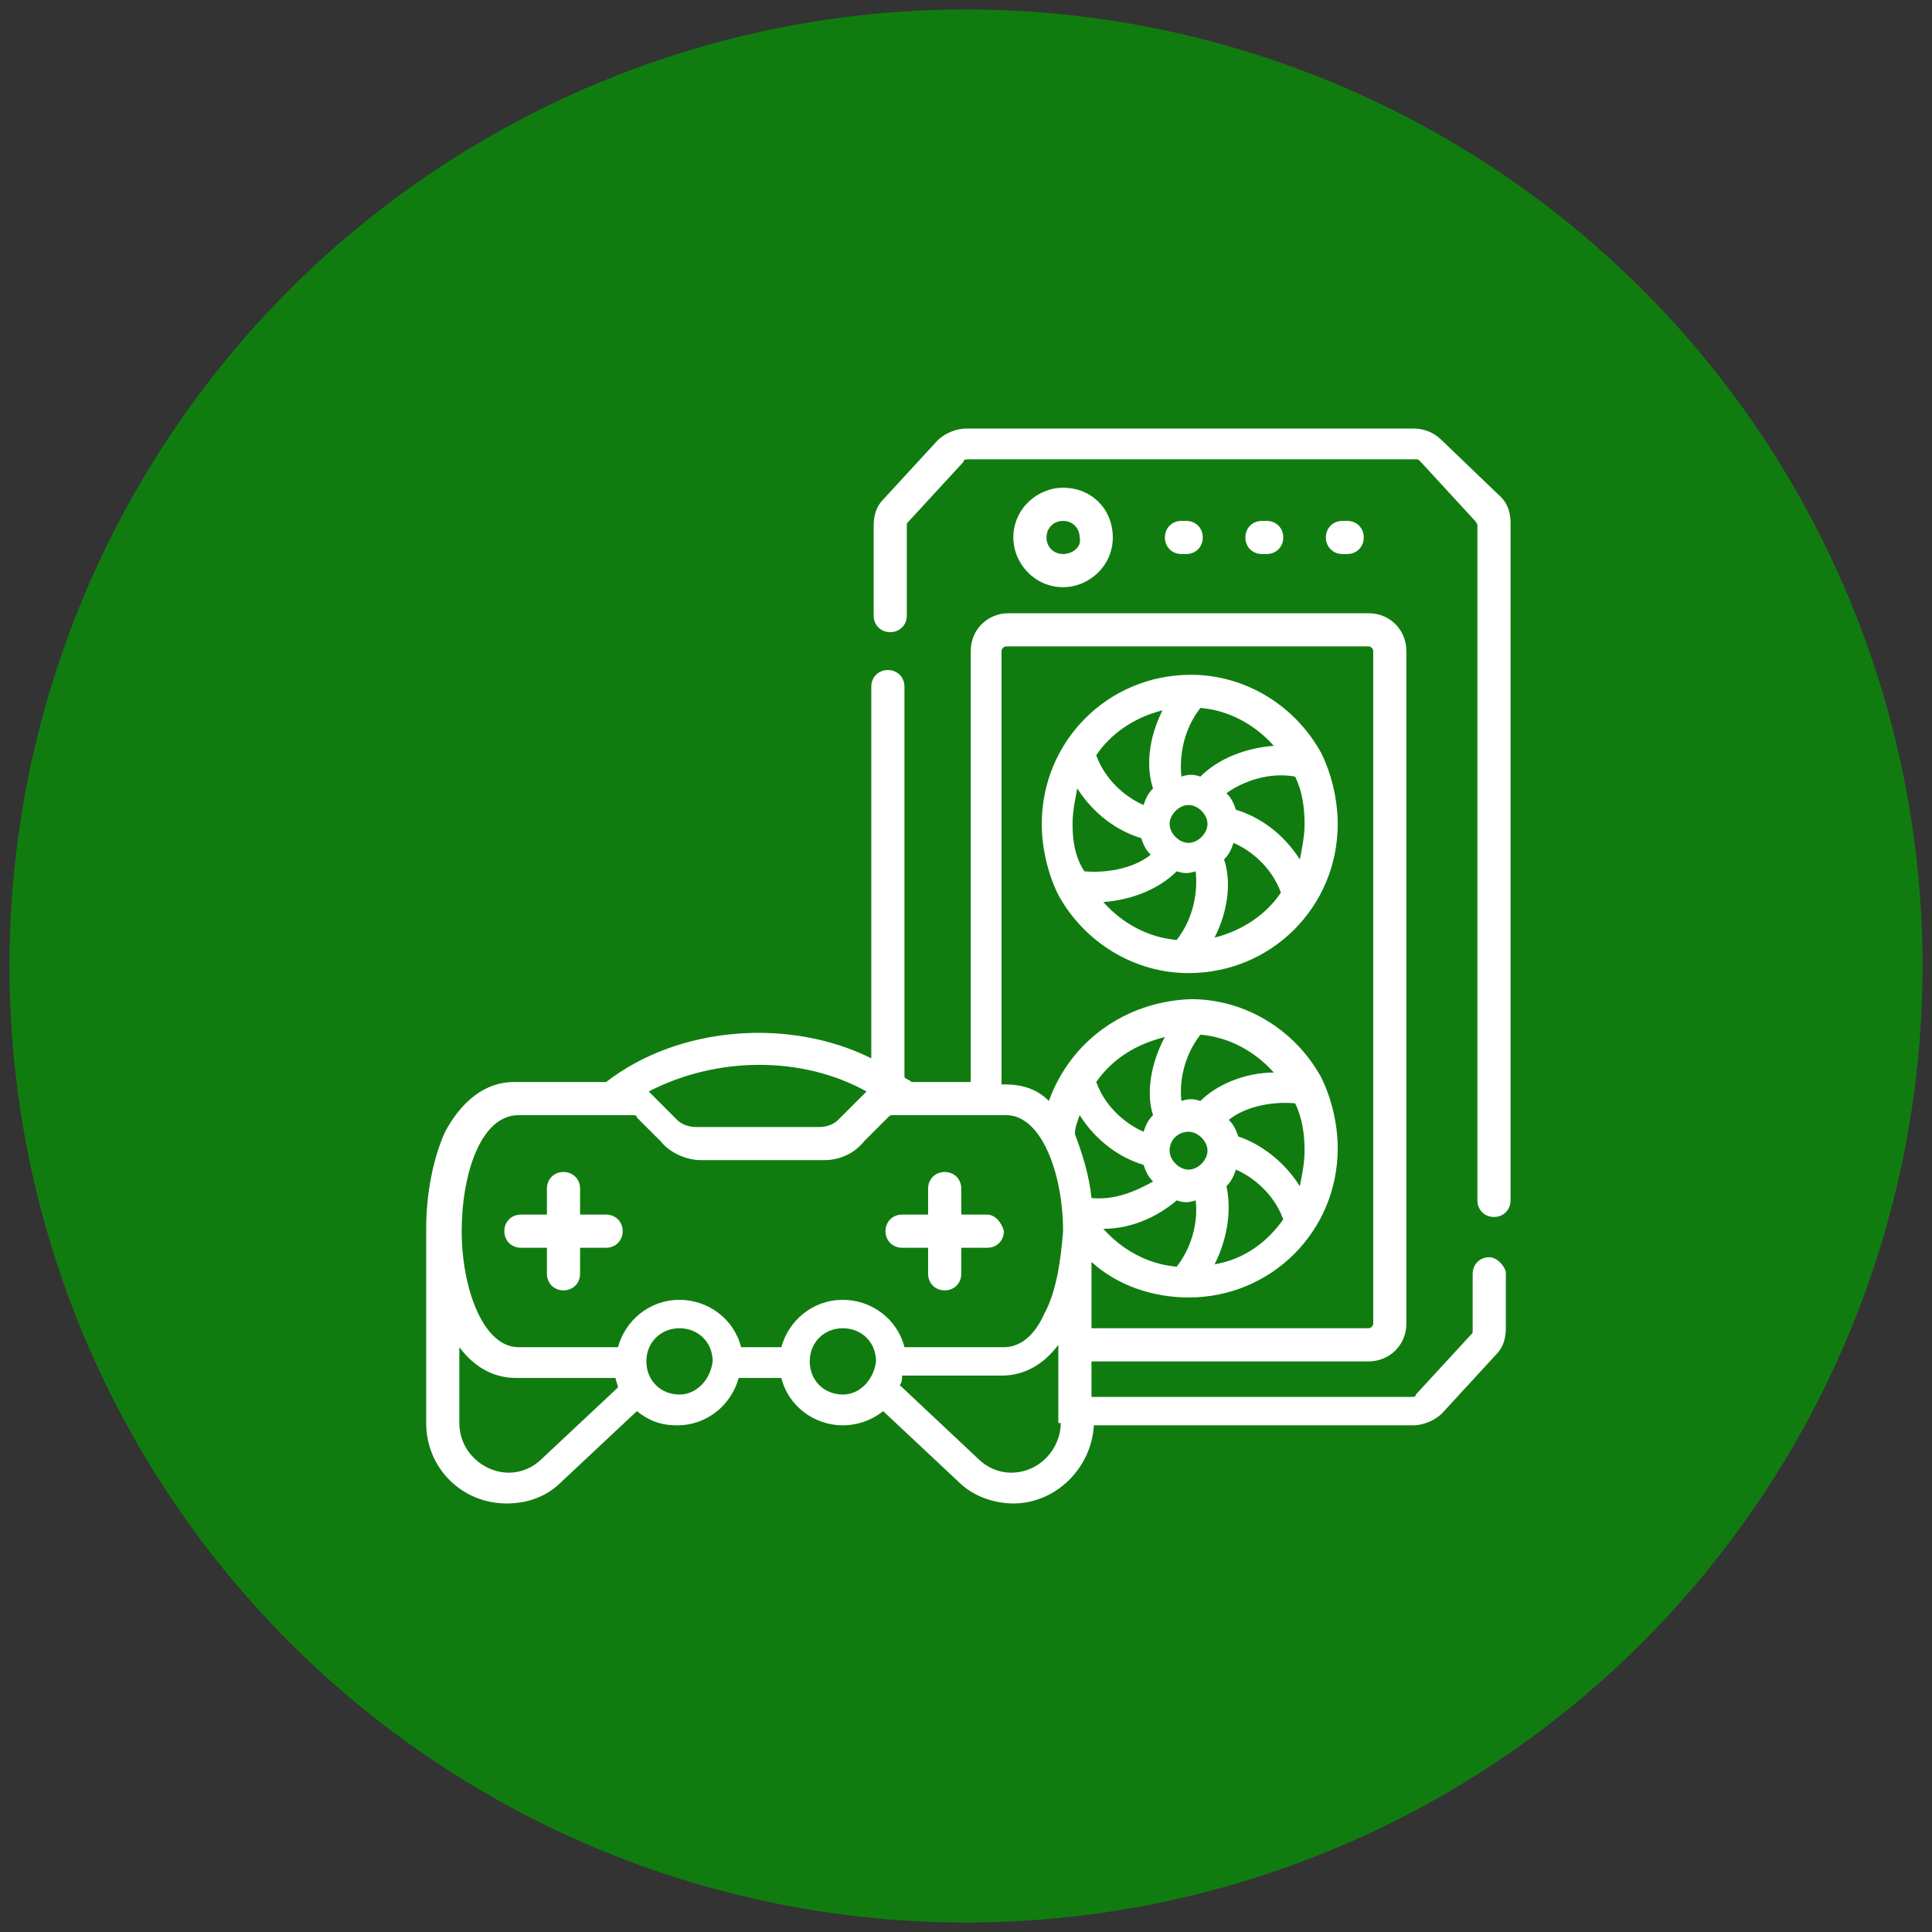 <?xml version="1.0" encoding="utf-8"?>
<!-- Generator: Adobe Illustrator 24.1.0, SVG Export Plug-In . SVG Version: 6.00 Build 0)  -->
<svg version="1.1" id="Layer_1" xmlns="http://www.w3.org/2000/svg" xmlns:xlink="http://www.w3.org/1999/xlink" x="0px" y="0px"
	 width="81.6px" height="81.6px" viewBox="0 0 81.6 81.6" style="enable-background:new 0 0 81.6 81.6;" xml:space="preserve">
<rect x="0" y="0" width="81.6" height="81.6" fill="#333333" stroke="none"/>
<style type="text/css">
	.st0{fill:#107C10;}
	.st1{fill:#FFFFFF;}
	.st2{display:none;}
	.st3{display:inline;}
</style>
<circle class="st0" cx="40.8" cy="40.8" r="40.4"/>
<g id="NewGroupe2">
	<g id="NewGroup0-37">
		<g>
			<path class="st1" d="M60.9,18.6c-0.3-0.3-0.7-0.5-1.2-0.5H40.8c-0.4,0-0.9,0.2-1.2,0.5l-2.3,2.5c-0.3,0.3-0.4,0.7-0.4,1.1v3.8
				c0,0.4,0.3,0.7,0.7,0.7s0.7-0.3,0.7-0.7v-3.8c0-0.1,0-0.1,0.1-0.2l2.3-2.5c0-0.1,0.1-0.1,0.2-0.1h18.9c0.1,0,0.1,0,0.2,0.1
				l2.3,2.5c0,0,0.1,0.1,0.1,0.2v28.5c0,0.4,0.3,0.7,0.7,0.7c0.4,0,0.7-0.3,0.7-0.7V22.1c0-0.4-0.1-0.8-0.4-1.1L60.9,18.6L60.9,18.6
				z"/>
			<path class="st1" d="M46.1,50.6c-0.1-1-0.4-1.9-0.7-2.7c0-0.3,0.1-0.5,0.2-0.8l0,0c0.7,1.1,1.7,1.8,2.7,2.1
				c0.1,0.3,0.2,0.5,0.4,0.7C48,50.3,47.1,50.7,46.1,50.6L46.1,50.6z M50.2,47.8c0.4,0,0.8,0.4,0.8,0.8c0,0.4-0.4,0.8-0.8,0.8
				c-0.4,0-0.8-0.4-0.8-0.8C49.4,48.1,49.8,47.8,50.2,47.8L50.2,47.8z M50.7,46.5c-0.3-0.1-0.5-0.1-0.8,0c-0.1-0.8,0.1-1.9,0.8-2.8
				c1.2,0.1,2.3,0.7,3.1,1.6C52.6,45.3,51.4,45.8,50.7,46.5L50.7,46.5z M52.3,48c-0.1-0.3-0.2-0.5-0.4-0.7c0.6-0.5,1.7-0.8,2.8-0.7
				c0.3,0.6,0.4,1.3,0.4,2c0,0.5-0.1,1-0.2,1.5C54.2,49,53.2,48.3,52.3,48L52.3,48z M51.8,50.1L51.8,50.1c0.2-0.2,0.3-0.4,0.4-0.7
				c0.7,0.3,1.6,1,2,2.1c-0.7,1-1.7,1.7-2.9,1.9C51.9,52.2,52,51,51.8,50.1L51.8,50.1z M49.7,50.7c0.3,0.1,0.5,0.1,0.8,0
				c0.1,0.8-0.1,1.9-0.8,2.8c-1.2-0.1-2.3-0.7-3.1-1.6l0,0C47.9,51.9,49,51.3,49.7,50.7L49.7,50.7z M48.7,47.1
				c-0.2,0.2-0.3,0.4-0.4,0.7c-0.7-0.3-1.6-1-2-2.1c0.7-1,1.7-1.6,2.9-1.9C48.6,44.9,48.4,46.2,48.7,47.1L48.7,47.1z M44.3,46.5
				c-0.5-0.5-1.1-0.7-1.9-0.7h-0.1V27.5c0-0.1,0.1-0.2,0.2-0.2h15.3c0.1,0,0.2,0.1,0.2,0.2v28.4c0,0.1-0.1,0.2-0.2,0.2H46.1v-2.8
				c1.1,1,2.6,1.5,4.1,1.5c3.5,0,6.3-2.8,6.3-6.3c0-1.1-0.3-2.2-0.7-3c-1.1-2-3.2-3.3-5.5-3.3C47.5,42.3,45.2,44,44.3,46.5
				L44.3,46.5z M44.1,55.5c-0.4,0.9-1,1.4-1.7,1.4h-4.2c-0.3-1.2-1.4-2-2.6-2c-1.3,0-2.3,0.9-2.6,2h-1.7c-0.3-1.2-1.4-2-2.6-2
				c-1.3,0-2.3,0.9-2.6,2h-4.2c-1.5,0-2.4-2.5-2.4-4.9s0.8-4.9,2.4-4.9l0,0h4.8c0.1,0,0.2,0,0.2,0.1l1,1c0.4,0.5,1.1,0.8,1.7,0.8
				h5.2c0.7,0,1.3-0.3,1.7-0.8l1-1c0.1-0.1,0.1-0.1,0.2-0.1h4.8c1.5,0,2.4,2.5,2.4,4.9C44.8,53.3,44.6,54.6,44.1,55.5L44.1,55.5z
				 M44.8,60.1c0,1.1-0.9,2.1-2.1,2.1c-0.5,0-1-0.2-1.4-0.6l-3.3-3.1c0.1-0.1,0.1-0.3,0.1-0.4h4.2c1,0,1.8-0.5,2.4-1.3V60.1
				L44.8,60.1z M35.6,58.9c-0.8,0-1.4-0.6-1.4-1.4c0-0.8,0.6-1.4,1.4-1.4c0.8,0,1.4,0.6,1.4,1.4C36.9,58.3,36.3,58.9,35.6,58.9
				L35.6,58.9z M28.7,58.9c-0.8,0-1.4-0.6-1.4-1.4c0-0.8,0.6-1.4,1.4-1.4c0.8,0,1.4,0.6,1.4,1.4C30,58.3,29.4,58.9,28.7,58.9
				L28.7,58.9z M22.9,61.6c-0.4,0.4-0.9,0.6-1.4,0.6c-1.1,0-2.1-0.9-2.1-2.1v-3.2c0.6,0.8,1.4,1.3,2.4,1.3H26c0,0.1,0.1,0.3,0.1,0.4
				L22.9,61.6L22.9,61.6z M36.6,46.1c-0.1,0.1-0.1,0.1-0.2,0.2l-1,1c-0.2,0.2-0.5,0.3-0.8,0.3h-5.2c-0.3,0-0.6-0.1-0.8-0.3l-1-1
				c-0.1-0.1-0.1-0.1-0.2-0.2C30.3,44.6,33.9,44.6,36.6,46.1L36.6,46.1z M62.9,53.1L62.9,53.1c-0.4,0-0.7,0.3-0.7,0.7v2.4
				c0,0.1,0,0.1-0.1,0.2l-2.3,2.5c0,0.1-0.1,0.1-0.2,0.1H46.1v-1.5h11.7c0.9,0,1.6-0.7,1.6-1.6V27.5c0-0.9-0.7-1.6-1.6-1.6H42.6
				c-0.9,0-1.6,0.7-1.6,1.6v18.2h-2.5c-0.1-0.1-0.2-0.1-0.3-0.2V29c0-0.4-0.3-0.7-0.7-0.7c-0.4,0-0.7,0.3-0.7,0.7v15.7
				c-3.4-1.7-8.1-1.4-11.2,1h-3.9c-1.2,0-2.2,0.8-2.9,2.1c-0.5,1.1-0.8,2.6-0.8,4.1c0,0,0,0,0,0c0,0,0,0,0,0v8.2
				c0,1.9,1.5,3.4,3.4,3.4c0.9,0,1.7-0.3,2.3-0.9l3.2-3c0.5,0.4,1,0.6,1.7,0.6c1.3,0,2.3-0.9,2.6-2H33c0.3,1.2,1.4,2,2.6,2
				c0.6,0,1.2-0.2,1.7-0.6l3.2,3c0.6,0.6,1.5,0.9,2.3,0.9c1.8,0,3.3-1.5,3.4-3.3h13.5c0.4,0,0.9-0.2,1.2-0.5l2.3-2.5
				c0.3-0.3,0.4-0.7,0.4-1.1v-2.4C63.5,53.4,63.2,53.1,62.9,53.1L62.9,53.1z"/>
			<path class="st1" d="M45.3,34.8c0-0.5,0.1-1,0.2-1.5c0.7,1.1,1.7,1.8,2.7,2.1c0.1,0.3,0.2,0.5,0.4,0.7c-0.6,0.5-1.7,0.8-2.8,0.7
				C45.4,36.2,45.3,35.5,45.3,34.8L45.3,34.8z M49.1,30c-0.6,1.2-0.7,2.4-0.4,3.3c-0.2,0.2-0.3,0.4-0.4,0.7c-0.7-0.3-1.6-1-2-2.1
				C46.9,31,47.9,30.3,49.1,30L49.1,30z M50.2,34c0.4,0,0.8,0.4,0.8,0.8c0,0.4-0.4,0.8-0.8,0.8c-0.4,0-0.8-0.4-0.8-0.8
				C49.4,34.4,49.8,34,50.2,34L50.2,34z M50.7,29.9c1.2,0.1,2.3,0.7,3.1,1.6c-1.3,0.1-2.4,0.6-3.1,1.3c-0.3-0.1-0.5-0.1-0.8,0
				C49.8,31.9,50,30.8,50.7,29.9L50.7,29.9z M54.7,32.8c0.3,0.6,0.4,1.3,0.4,2c0,0.5-0.1,1-0.2,1.5c-0.7-1.1-1.7-1.8-2.7-2.1
				c-0.1-0.3-0.2-0.5-0.4-0.7C52.5,33,53.6,32.6,54.7,32.8L54.7,32.8z M51.3,39.6c0.6-1.2,0.7-2.4,0.4-3.3c0.2-0.2,0.3-0.4,0.4-0.7
				c0.7,0.3,1.6,1,2,2.1C53.5,38.6,52.5,39.3,51.3,39.6L51.3,39.6z M49.7,39.7c-1.2-0.1-2.3-0.7-3.1-1.6c1.3-0.1,2.4-0.6,3.1-1.3
				c0.3,0.1,0.5,0.1,0.8,0C50.6,37.7,50.4,38.8,49.7,39.7L49.7,39.7z M50.2,41.1c3.5,0,6.3-2.8,6.3-6.3c0-1.1-0.3-2.2-0.7-3
				c-1.1-2-3.2-3.3-5.5-3.3c-3.5,0-6.3,2.8-6.3,6.3c0,1.1,0.3,2.2,0.7,3C45.8,39.8,47.9,41.1,50.2,41.1L50.2,41.1z"/>
			<path class="st1" d="M50.1,22h-0.2c-0.4,0-0.7,0.3-0.7,0.7c0,0.4,0.3,0.7,0.7,0.7h0.2c0.4,0,0.7-0.3,0.7-0.7
				C50.8,22.3,50.5,22,50.1,22L50.1,22z"/>
			<path class="st1" d="M53.5,22h-0.2c-0.4,0-0.7,0.3-0.7,0.7c0,0.4,0.3,0.7,0.7,0.7h0.2c0.4,0,0.7-0.3,0.7-0.7
				C54.2,22.3,53.9,22,53.5,22L53.5,22z"/>
			<path class="st1" d="M56.9,22h-0.2c-0.4,0-0.7,0.3-0.7,0.7c0,0.4,0.3,0.7,0.7,0.7h0.2c0.4,0,0.7-0.3,0.7-0.7
				C57.6,22.3,57.3,22,56.9,22L56.9,22z"/>
			<path class="st1" d="M44.9,23.4c-0.4,0-0.7-0.3-0.7-0.7c0-0.4,0.3-0.7,0.7-0.7c0.4,0,0.7,0.3,0.7,0.7
				C45.7,23.1,45.3,23.4,44.9,23.4L44.9,23.4z M44.9,20.6c-1.1,0-2.1,0.9-2.1,2.1c0,1.1,0.9,2.1,2.1,2.1c1.1,0,2.1-0.9,2.1-2.1
				C47,21.5,46.1,20.6,44.9,20.6L44.9,20.6z"/>
			<path class="st1" d="M25.6,51.3h-1.1v-1.1c0-0.4-0.3-0.7-0.7-0.7c-0.4,0-0.7,0.3-0.7,0.7v1.1h-1.1c-0.4,0-0.7,0.3-0.7,0.7
				c0,0.4,0.3,0.7,0.7,0.7h1.1v1.1c0,0.4,0.3,0.7,0.7,0.7c0.4,0,0.7-0.3,0.7-0.7v-1.1h1.1c0.4,0,0.7-0.3,0.7-0.7
				C26.3,51.6,26,51.3,25.6,51.3L25.6,51.3z"/>
			<path class="st1" d="M41.7,51.3h-1.1v-1.1c0-0.4-0.3-0.7-0.7-0.7c-0.4,0-0.7,0.3-0.7,0.7v1.1h-1.1c-0.4,0-0.7,0.3-0.7,0.7
				c0,0.4,0.3,0.7,0.7,0.7h1.1v1.1c0,0.4,0.3,0.7,0.7,0.7c0.4,0,0.7-0.3,0.7-0.7v-1.1h1.1c0.4,0,0.7-0.3,0.7-0.7
				C42.3,51.6,42,51.3,41.7,51.3L41.7,51.3z"/>
		</g>
	</g>
</g>
<g id="NewGroupe13" class="st2">
	<g id="NewGroup0-26" class="st3">
		<g>
			<path class="st1" d="M21.3,53.7H22v0.7c0,0.4,0.3,0.7,0.7,0.7c0.4,0,0.7-0.3,0.7-0.7v-0.7H24c0.4,0,0.7-0.3,0.7-0.7
				s-0.3-0.7-0.7-0.7h-0.7v-0.7c0-0.4-0.3-0.7-0.7-0.7c-0.4,0-0.7,0.3-0.7,0.7v0.7h-0.7c-0.4,0-0.7,0.3-0.7,0.7S21,53.7,21.3,53.7
				L21.3,53.7z"/>
			<path class="st1" d="M19.4,57.2c0.4,0.5,1,0.7,1.7,0.7h3.1c0,0,0,0.1,0,0.1l-2.4,2.3c-0.3,0.2-0.6,0.4-1,0.4
				c-0.8,0-1.4-0.6-1.4-1.4V57.2L19.4,57.2z M21.1,49.4h3.7c0,0,0,0,0.1,0l0.7,0.8c0.4,0.4,0.9,0.6,1.5,0.6h4c0.5,0,1.1-0.2,1.5-0.6
				l0.7-0.8c0,0,0,0,0.1,0h3.7c0.8,0,1.7,1.3,1.7,3.6c0,2.3-0.9,3.6-1.7,3.6h-3.1c-0.3-0.9-1.1-1.6-2.1-1.6c-1,0-1.8,0.7-2.1,1.6
				h-1.1c-0.3-0.9-1.1-1.6-2.1-1.6c-1,0-1.8,0.7-2.1,1.6h-3.1c-0.8,0-1.7-1.3-1.7-3.6C19.4,50.7,20.3,49.4,21.1,49.4L21.1,49.4z
				 M29,47.8c1.1,0,2.2,0.3,3.2,0.7l-0.7,0.8c-0.1,0.1-0.3,0.2-0.5,0.2h-4c-0.2,0-0.4-0.1-0.5-0.2l-0.7-0.8
				C26.7,48.1,27.9,47.8,29,47.8L29,47.8z M38.6,59.3c0,0.8-0.6,1.4-1.4,1.4c-0.4,0-0.7-0.1-1-0.4L33.7,58c0,0,0-0.1,0-0.1h3.1
				c0.7,0,1.2-0.3,1.7-0.7V59.3L38.6,59.3z M31.6,58.1c-0.5,0-0.9-0.4-0.9-0.9c0-0.5,0.4-0.9,0.9-0.9c0.5,0,0.9,0.4,0.9,0.9
				C32.5,57.7,32.1,58.1,31.6,58.1L31.6,58.1z M26.3,58.1c-0.5,0-0.9-0.4-0.9-0.9c0-0.5,0.4-0.9,0.9-0.9c0.5,0,0.9,0.4,0.9,0.9
				C27.2,57.7,26.8,58.1,26.3,58.1L26.3,58.1z M34.6,32.4c0,1.6,0.2,3.2,0.6,4.6h-3.8c-0.8-1.4-1.2-2.9-1.3-4.6H34.6L34.6,32.4z
				 M35.5,38.3c0.5,1.5,1.1,2.7,1.9,3.7c-2.1-0.7-3.9-2-5.2-3.7H35.5L35.5,38.3z M32.2,25.1c1.3-1.7,3.1-3,5.2-3.7
				c-0.8,0.9-1.4,2.2-1.9,3.7H32.2L32.2,25.1z M40.8,20.9c1.2,0,2.4,1.1,3.4,3c0.2,0.4,0.4,0.8,0.5,1.2h-7.7
				C37.6,23.4,38.9,20.9,40.8,20.9L40.8,20.9z M49.4,25.1h-3.3c-0.5-1.5-1.1-2.7-1.9-3.7C46.3,22.2,48.1,23.5,49.4,25.1L49.4,25.1z
				 M50.2,26.5c0.8,1.4,1.2,2.9,1.3,4.6h-4.5c0-1.6-0.2-3.2-0.6-4.6H50.2L50.2,26.5z M50.3,37h-3.8c0.3-1.4,0.5-2.9,0.6-4.6h4.5
				C51.5,34,51,35.6,50.3,37L50.3,37z M35.9,31.1c0-1.6,0.3-3.2,0.6-4.6h8.6c0.4,1.4,0.6,3,0.6,4.6H35.9L35.9,31.1z M45.1,37h-8.6
				c-0.4-1.4-0.6-3-0.6-4.6h9.8C45.7,34,45.5,35.6,45.1,37L45.1,37z M44.2,39.6c-0.9,1.9-2.1,3-3.4,3c-1.2,0-2.4-1.1-3.4-3
				c-0.2-0.4-0.4-0.8-0.5-1.2h7.7C44.5,38.8,44.4,39.2,44.2,39.6L44.2,39.6z M55.8,48.5l-0.7,0.8c-0.1,0.1-0.3,0.2-0.5,0.2h-4
				c-0.2,0-0.4-0.1-0.5-0.2l-0.7-0.8c0.9-0.5,2-0.7,3.2-0.7C53.8,47.8,54.9,48.1,55.8,48.5L55.8,48.5z M56.1,50.2l0.7-0.8
				c0,0,0,0,0.1,0h3.7c0.8,0,1.7,1.3,1.7,3.6c0,2.3-0.9,3.6-1.7,3.6h-3.1c-0.3-0.9-1.1-1.6-2.1-1.6c-1,0-1.8,0.7-2.1,1.6h-1.1
				C51.8,55.7,51,55,50,55s-1.8,0.7-2.1,1.6h-3.1c-0.8,0-1.7-1.3-1.7-3.6c0-2.3,0.9-3.6,1.7-3.6h3.7c0,0,0,0,0.1,0l0.7,0.8
				c0.4,0.4,0.9,0.6,1.5,0.6h4C55.1,50.9,55.7,50.6,56.1,50.2L56.1,50.2z M62.2,59.3c0,0.8-0.6,1.4-1.4,1.4c-0.4,0-0.7-0.1-1-0.4
				L57.4,58c0,0,0-0.1,0-0.1h3.1c0.7,0,1.2-0.3,1.7-0.7V59.3L62.2,59.3z M55.3,58.1c-0.5,0-0.9-0.4-0.9-0.9c0-0.5,0.4-0.9,0.9-0.9
				c0.5,0,0.9,0.4,0.9,0.9C56.2,57.7,55.8,58.1,55.3,58.1L55.3,58.1z M50,58.1c-0.5,0-0.9-0.4-0.9-0.9c0-0.5,0.4-0.9,0.9-0.9
				c0.5,0,0.9,0.4,0.9,0.9C50.9,57.7,50.5,58.1,50,58.1L50,58.1z M45.5,60.3c-0.3,0.2-0.6,0.4-1,0.4c-0.8,0-1.4-0.6-1.4-1.4v-2.1
				c0.4,0.5,1,0.7,1.7,0.7h3.1c0,0,0,0.1,0,0.1L45.5,60.3L45.5,60.3z M20.9,62c0.7,0,1.4-0.3,1.9-0.7l2.4-2.2
				c0.4,0.2,0.8,0.4,1.3,0.4c1,0,1.8-0.7,2.1-1.6h1.1c0.3,0.9,1.1,1.6,2.1,1.6c0.5,0,0.9-0.1,1.3-0.4l2.4,2.2
				c0.5,0.5,1.2,0.7,1.9,0.7c1.5,0,2.8-1.2,2.8-2.8V53c0,0,0,0,0,0c0,0,0,0,0,0c0-2.4-0.9-4.9-3-4.9h-2.9c-1.2-0.9-2.7-1.4-4.3-1.6
				v-2.4c0-1.3-1.1-2.4-2.4-2.4h-1.7c-1.7,0-3.1-1.4-3.1-3.1s1.4-3.1,3.1-3.1h3.7c1.6,4.9,6.2,8.4,11.5,8.4c2.1,0,4.1-0.5,5.9-1.5
				c0.3-0.2,0.4-0.6,0.3-0.9c-0.2-0.3-0.6-0.4-0.9-0.3c-0.6,0.3-1.2,0.6-1.9,0.8c0.8-0.9,1.4-2.2,1.9-3.7h3.3
				c-0.3,0.4-0.6,0.7-1,1.1c-0.3,0.3-0.3,0.7,0,0.9c0.3,0.3,0.7,0.3,0.9,0c1.4-1.4,2.4-3,3-4.9H56c1.7,0,3.1,1.4,3.1,3.1
				s-1.4,3.1-3.1,3.1h-1.7c-1.3,0-2.4,1.1-2.4,2.4v2.4c-1.6,0.1-3.1,0.7-4.3,1.6h-2.9c-2.1,0-3,2.6-3,4.9c0,0,0,0,0,0c0,0,0,0,0,0
				v6.2c0,1.5,1.2,2.8,2.8,2.8c0.7,0,1.4-0.3,1.9-0.7l2.4-2.2c0.4,0.2,0.8,0.4,1.3,0.4c1,0,1.8-0.7,2.1-1.6h1.1
				c0.3,0.9,1.1,1.6,2.1,1.6c0.5,0,0.9-0.1,1.3-0.4l2.4,2.2c0.5,0.5,1.2,0.7,1.9,0.7c1.5,0,2.8-1.2,2.8-2.8V53c0,0,0,0,0,0l0,0
				c0,0,0,0,0,0c0-2.4-0.9-4.9-3-4.9h-2.9c-1.2-0.9-2.7-1.4-4.3-1.6v-2.4c0-0.6,0.5-1,1-1H56c2.5,0,4.5-2,4.5-4.5
				c0-2.5-2-4.5-4.5-4.5h-3.3c0.2-0.8,0.2-1.6,0.2-2.4c0-6.7-5.4-12.1-12.1-12.1c-4.9,0-9.2,2.9-11.1,7.3c-0.1,0.3,0,0.7,0.3,0.9
				c0.3,0.1,0.7,0,0.9-0.3c0.1-0.3,0.3-0.6,0.5-1h3.8c-0.3,1.4-0.5,2.9-0.6,4.6H30c0-0.2,0-0.5,0.1-0.7c0-0.4-0.2-0.7-0.6-0.7
				c-0.4,0-0.7,0.2-0.7,0.6c-0.2,1.3-0.1,2.7,0.1,4h-3.3c-2.5,0-4.5,2-4.5,4.5c0,2.5,2,4.5,4.5,4.5h1.7c0.6,0,1,0.5,1,1v2.4
				c-1.6,0.1-3.1,0.7-4.3,1.6h-2.9c-2.1,0-3,2.6-3,4.9c0,0,0,0,0,0c0,0,0,0,0,0v6.2C18.1,60.8,19.3,62,20.9,62L20.9,62z"/>
			<path class="st1" d="M47.6,52.3H47v-0.7c0-0.4-0.3-0.7-0.7-0.7c-0.4,0-0.7,0.3-0.7,0.7v0.7H45c-0.4,0-0.7,0.3-0.7,0.7
				s0.3,0.7,0.7,0.7h0.7v0.7c0,0.4,0.3,0.7,0.7,0.7c0.4,0,0.7-0.3,0.7-0.7v-0.7h0.7c0.4,0,0.7-0.3,0.7-0.7S48,52.3,47.6,52.3
				L47.6,52.3z"/>
			<path class="st1" d="M33.7,53.8h0.7v0.7c0,0.4,0.3,0.7,0.7,0.7c0.4,0,0.7-0.3,0.7-0.7v-0.7h0.7c0.4,0,0.7-0.3,0.7-0.7
				s-0.3-0.7-0.7-0.7h-0.7v-0.7c0-0.4-0.3-0.7-0.7-0.7c-0.4,0-0.7,0.3-0.7,0.7v0.7h-0.7c-0.4,0-0.7,0.3-0.7,0.7S33.3,53.8,33.7,53.8
				L33.7,53.8z"/>
			<path class="st1" d="M57.5,53.8h0.7v0.7c0,0.4,0.3,0.7,0.7,0.7c0.4,0,0.7-0.3,0.7-0.7v-0.7h0.7c0.4,0,0.7-0.3,0.7-0.7
				c0-0.4-0.3-0.7-0.7-0.7h-0.7v-0.7c0-0.4-0.3-0.7-0.7-0.7c-0.4,0-0.7,0.3-0.7,0.7v0.7h-0.7c-0.4,0-0.7,0.3-0.7,0.7
				C56.8,53.5,57.1,53.8,57.5,53.8L57.5,53.8z"/>
		</g>
	</g>
</g>
<g id="NewGroupe20" class="st2">
	<g id="NewGroup0-19" class="st3">
		<g>
			<path class="st1" d="M25.5,27.7c0.1,0.1,0.3,0.2,0.5,0.2c0.2,0,0.3-0.1,0.5-0.2l1.7-1.7c0.1-0.1,0.2-0.3,0.2-0.5
				c0-0.2-0.1-0.4-0.2-0.5l-1.7-1.7c-0.3-0.3-0.7-0.2-0.9,0c-0.3,0.3-0.2,0.7,0,0.9l1.2,1.2l-1.2,1.2C25.3,27,25.3,27.5,25.5,27.7
				L25.5,27.7z"/>
			<path class="st1" d="M30.9,26.6h-1.4c-0.4,0-0.7,0.3-0.7,0.7c0,0.4,0.3,0.7,0.7,0.7h1.4c0.4,0,0.7-0.3,0.7-0.7
				C31.6,26.9,31.3,26.6,30.9,26.6L30.9,26.6z"/>
			<path class="st1" d="M43.3,57.4h-5v-5.1h5V57.4L43.3,57.4z M48.6,60.5H33v-1.7h15.6V60.5L48.6,60.5z M61.8,19.8h-42
				c-1,0-1.7,0.8-1.7,1.7v16.2c0,0.4,0.3,0.7,0.7,0.7s0.7-0.3,0.7-0.7V21.6c0-0.2,0.2-0.4,0.4-0.4h42c0.2,0,0.4,0.2,0.4,0.4v25.3
				H19.4v-6c0-0.4-0.3-0.7-0.7-0.7s-0.7,0.3-0.7,0.7v9.8c0,1,0.8,1.7,1.7,1.7H37v5.1h-4c-0.7,0-1.3,0.6-1.3,1.3v1.8
				c0,0.7,0.6,1.3,1.3,1.3h15.7c0.7,0,1.3-0.6,1.3-1.3v-1.8c0-0.7-0.6-1.3-1.3-1.3h-4v-5.1h7.8c0.4,0,0.7-0.3,0.7-0.7
				c0-0.4-0.3-0.7-0.7-0.7H19.8c-0.2,0-0.4-0.2-0.4-0.4v-2.5h42.8v2.5c0,0.2-0.2,0.4-0.4,0.4h-6.2c-0.4,0-0.7,0.3-0.7,0.7
				c0,0.4,0.3,0.7,0.7,0.7h6.2c1,0,1.7-0.8,1.7-1.7V21.6C63.5,20.6,62.7,19.8,61.8,19.8L61.8,19.8L61.8,19.8z"/>
			<path class="st1" d="M50.6,32.9v9.7c0,0.3-0.2,0.5-0.5,0.5H31.5c-0.3,0-0.5-0.2-0.5-0.5v-9.7c0-0.3,0.2-0.5,0.5-0.5h1.2
				c0.2,1.5,1.3,2.8,2.8,3v2.8c0,0.4,0.3,0.7,0.7,0.7s0.7-0.3,0.7-0.7v-2.8c1.5-0.3,2.7-1.5,2.8-3h10.3
				C50.4,32.5,50.6,32.7,50.6,32.9L50.6,32.9L50.6,32.9z M36.2,29.8c1.2,0,2.2,1,2.2,2.2c0,1.2-1,2.2-2.2,2.2S34,33.3,34,32
				C34,30.8,35,29.8,36.2,29.8L36.2,29.8z M39.7,31.1c-0.4-1.5-1.8-2.6-3.4-2.6c-1.6,0-3,1.1-3.4,2.6h-1.3c-1,0-1.8,0.8-1.8,1.8v9.7
				c0,1,0.8,1.8,1.8,1.8h18.6c1,0,1.8-0.8,1.8-1.8v-9.7c0-1-0.8-1.8-1.8-1.8h-2.8v-1.2c0-1.3-1.1-2.4-2.4-2.4h-2.2
				c-0.6,0-1.1-0.5-1.1-1.1v-2.9c0-0.4-0.3-0.7-0.7-0.7c-0.4,0-0.7,0.3-0.7,0.7v2.9c0,1.3,1.1,2.4,2.4,2.4h2.2
				c0.6,0,1.1,0.5,1.1,1.1v1.2L39.7,31.1L39.7,31.1L39.7,31.1z"/>
			<path class="st1" d="M41.6,40.2c-0.5,0.3-1.1,0.1-1.4-0.4c-0.3-0.5-0.1-1.1,0.4-1.4c0.5-0.3,1.1-0.1,1.4,0.4
				C42.3,39.3,42.1,40,41.6,40.2L41.6,40.2z M39.9,37.3c-1.1,0.6-1.5,2.1-0.9,3.2c0.6,1.1,2.1,1.5,3.2,0.9c1.1-0.6,1.5-2.1,0.9-3.2
				C42.5,37.1,41,36.7,39.9,37.3L39.9,37.3L39.9,37.3z"/>
			<path class="st1" d="M47.4,35.7c0.1,0.2,0.2,0.5,0.1,0.8c-0.1,0.3-0.2,0.5-0.5,0.6c-0.2,0.1-0.5,0.2-0.8,0.1
				c-0.3-0.1-0.5-0.2-0.6-0.5c-0.1-0.2-0.2-0.5-0.1-0.8c0.1-0.3,0.2-0.5,0.5-0.6c0.2-0.1,0.3-0.1,0.5-0.1c0.1,0,0.2,0,0.3,0
				C47.1,35.3,47.3,35.5,47.4,35.7L47.4,35.7L47.4,35.7z M45.4,34.2c-0.5,0.3-0.9,0.8-1.1,1.4c-0.2,0.6-0.1,1.2,0.2,1.8
				c0.3,0.5,0.8,0.9,1.4,1.1c0.2,0.1,0.4,0.1,0.6,0.1c0.4,0,0.8-0.1,1.2-0.3c0.5-0.3,0.9-0.8,1.1-1.4c0.2-0.6,0.1-1.2-0.2-1.8
				c-0.3-0.5-0.8-0.9-1.4-1.1C46.6,33.8,45.9,33.9,45.4,34.2L45.4,34.2L45.4,34.2z"/>
		</g>
	</g>
</g>
<g id="NewGroupe32" class="st2">
	<g id="NewGroup0-7" class="st3">
		<g>
			<path class="st1" d="M19.8,54.5h10.5c0.4,0,0.7-0.3,0.7-0.7c0-0.4-0.3-0.7-0.7-0.7H19.8c-0.2,0-0.4-0.2-0.4-0.4V40.8
				c0-0.1,0.1-0.2,0.1-0.3l1-0.8c0.4-0.3,0.6-0.8,0.6-1.3v-4.8c0-0.5-0.2-1-0.6-1.3l-1-0.8c-0.1-0.1-0.1-0.2-0.1-0.3v-3.6
				c0-0.4-0.3-0.7-0.7-0.7c-0.4,0-0.7,0.3-0.7,0.7v3.6c0,0.5,0.2,1,0.6,1.3l1,0.8c0.1,0.1,0.1,0.2,0.1,0.3v4.8
				c0,0.1-0.1,0.2-0.1,0.3l-1,0.8c-0.4,0.3-0.6,0.8-0.6,1.3v11.9C18.1,53.7,18.9,54.5,19.8,54.5L19.8,54.5z"/>
			<path class="st1" d="M24.8,25.5H27v2.6h-2.2V25.5L24.8,25.5z M28.4,25.5h2.2v2.6h-2.2V25.5L28.4,25.5z M31.9,25.5h2.2v2.6h-2.2
				V25.5L31.9,25.5z M35.4,25.5h2.2v2.6h-2.2V25.5L35.4,25.5z M24.8,29.4h12.7c0.7,0,1.3-0.6,1.3-1.3v-2.6c0-0.7-0.6-1.3-1.3-1.3
				H24.8c-0.7,0-1.3,0.6-1.3,1.3v2.6C23.5,28.8,24.1,29.4,24.8,29.4L24.8,29.4z"/>
			<path class="st1" d="M35.5,37.1h-7.1c-0.4,0-0.7,0.3-0.7,0.7c0,0.4,0.3,0.7,0.7,0.7h7.1c0.4,0,0.7-0.3,0.7-0.7
				C36.2,37.4,35.9,37.1,35.5,37.1L35.5,37.1z"/>
			<path class="st1" d="M35.5,41.4h-7.1c-0.4,0-0.7,0.3-0.7,0.7c0,0.4,0.3,0.7,0.7,0.7h7.1c0.4,0,0.7-0.3,0.7-0.7
				C36.2,41.7,35.9,41.4,35.5,41.4L35.5,41.4z"/>
			<path class="st1" d="M32,45.8h-3.5c-0.4,0-0.7,0.3-0.7,0.7c0,0.4,0.3,0.7,0.7,0.7H32c0.4,0,0.7-0.3,0.7-0.7
				C32.6,46.1,32.3,45.8,32,45.8L32,45.8z"/>
			<path class="st1" d="M49.5,42.1c1.6,0,3.2,0.4,4.5,1.1c-0.1,0.1-0.1,0.1-0.2,0.2l-1,1c-0.2,0.2-0.5,0.3-0.8,0.3h-5.2
				c-0.3,0-0.6-0.1-0.8-0.3l-1-1c-0.1-0.1-0.1-0.1-0.2-0.2C46.3,42.5,47.9,42.1,49.5,42.1L49.5,42.1z M39.1,42.9
				c-1.1,0-2.1,0.8-2.8,2.1l0,0c-0.5,1-0.8,2.4-0.8,3.8H24.9c0,0,0,0,0,0V35.5c0,0,0,0,0,0h14.2c0,0,0,0,0,0V42.9L39.1,42.9z
				 M36.8,54c0.6,0.8,1.4,1.3,2.4,1.3h4.2c0,0.1,0.1,0.3,0.1,0.4l-3.3,3.1c-0.4,0.4-0.9,0.6-1.4,0.6c-1.1,0-2.1-0.9-2.1-2.1V54
				L36.8,54z M46.1,53.3c0.7,0,1.4,0.6,1.4,1.4c0,0.7-0.6,1.4-1.4,1.4c-0.7,0-1.4-0.6-1.4-1.4C44.7,53.9,45.3,53.3,46.1,53.3
				L46.1,53.3z M53,53.3c0.7,0,1.4,0.6,1.4,1.4c0,0.7-0.6,1.4-1.4,1.4c-0.7,0-1.4-0.6-1.4-1.4C51.6,53.9,52.2,53.3,53,53.3L53,53.3z
				 M55.6,55.3h4.2c0.9,0,1.7-0.4,2.4-1.3v3.2c0,1.1-0.9,2.1-2.1,2.1c-0.5,0-1-0.2-1.4-0.6l-3.3-3.1C55.5,55.6,55.5,55.4,55.6,55.3
				L55.6,55.3z M18.8,25.2c0.4,0,0.7-0.3,0.7-0.7v-1.8c0-0.2,0.2-0.4,0.4-0.4h18.5c0.3,0,0.5,0.1,0.7,0.3l5.3,5.3
				c0.2,0.2,0.3,0.4,0.3,0.7V42c-0.5,0.3-1,0.6-1.4,0.9h-2.7v-7.4c0-0.8-0.6-1.4-1.4-1.4H24.9c-0.8,0-1.4,0.6-1.4,1.4v13.3
				c0,0.8,0.6,1.4,1.4,1.4h10.6v3h-2.2c-0.4,0-0.7,0.3-0.7,0.7c0,0.4,0.3,0.7,0.7,0.7h2.2v2.8c0,1.9,1.5,3.4,3.4,3.4
				c0.9,0,1.7-0.3,2.3-0.9l3.2-3c0.5,0.4,1,0.6,1.7,0.6c1.3,0,2.3-0.9,2.6-2h1.7c0.3,1.2,1.4,2,2.6,2c0.6,0,1.2-0.2,1.7-0.6l3.2,3
				c0.6,0.6,1.5,0.9,2.3,0.9c1.9,0,3.4-1.5,3.4-3.4v-8.1c0,0,0,0,0-0.1l0,0c0-1.9-0.5-3.9-1.5-5.1c-0.2-0.3-0.7-0.3-0.9-0.1
				c-0.3,0.2-0.3,0.7-0.1,0.9c0.8,0.9,1.2,2.6,1.2,4.3c0,0,0,0,0,0v0.1c0,1.2-0.2,2.4-0.7,3.3c-0.4,1-1,1.4-1.7,1.4h-4.2
				c-0.3-1.2-1.4-2-2.6-2c-1.3,0-2.3,0.9-2.6,2h-1.7c-0.3-1.2-1.4-2-2.6-2c-1.3,0-2.3,0.9-2.6,2h-4.2c-1.5,0-2.4-2.5-2.4-4.9
				s0.8-4.9,2.4-4.9H44c0.1,0,0.2,0,0.2,0.1l1,1c0.4,0.5,1.1,0.8,1.7,0.8h5.2c0.7,0,1.3-0.3,1.7-0.8l1-1c0.1-0.1,0.1-0.1,0.2-0.1
				h3.6c0.4,0,0.7-0.3,0.7-0.7c0-0.4-0.3-0.7-0.7-0.7h-2.7c-1.7-1.3-4-2.1-6.4-2.1c-1.3,0-2.5,0.2-3.7,0.6V28.6
				c0-0.6-0.2-1.2-0.7-1.6l-5.3-5.3c-0.4-0.4-1-0.7-1.6-0.7H19.8c-0.9,0-1.7,0.8-1.7,1.7v1.8C18.1,24.9,18.4,25.2,18.8,25.2
				L18.8,25.2z"/>
			<path class="st1" d="M43,48.4h-1.1v-1.1c0-0.4-0.3-0.7-0.7-0.7c-0.4,0-0.7,0.3-0.7,0.7v1.1h-1.1c-0.4,0-0.7,0.3-0.7,0.7
				c0,0.4,0.3,0.7,0.7,0.7h1.1v1.1c0,0.4,0.3,0.7,0.7,0.7c0.4,0,0.7-0.3,0.7-0.7v-1.1H43c0.4,0,0.7-0.3,0.7-0.7
				C43.7,48.7,43.4,48.4,43,48.4L43,48.4z"/>
			<path class="st1" d="M59.1,48.4H58v-1.1c0-0.4-0.3-0.7-0.7-0.7c-0.4,0-0.7,0.3-0.7,0.7v1.1h-1.1c-0.4,0-0.7,0.3-0.7,0.7
				c0,0.4,0.3,0.7,0.7,0.7h1.1v1.1c0,0.4,0.3,0.7,0.7,0.7c0.4,0,0.7-0.3,0.7-0.7v-1.1h1.1c0.4,0,0.7-0.3,0.7-0.7
				C59.8,48.7,59.5,48.4,59.1,48.4L59.1,48.4z"/>
		</g>
	</g>
</g>
</svg>
